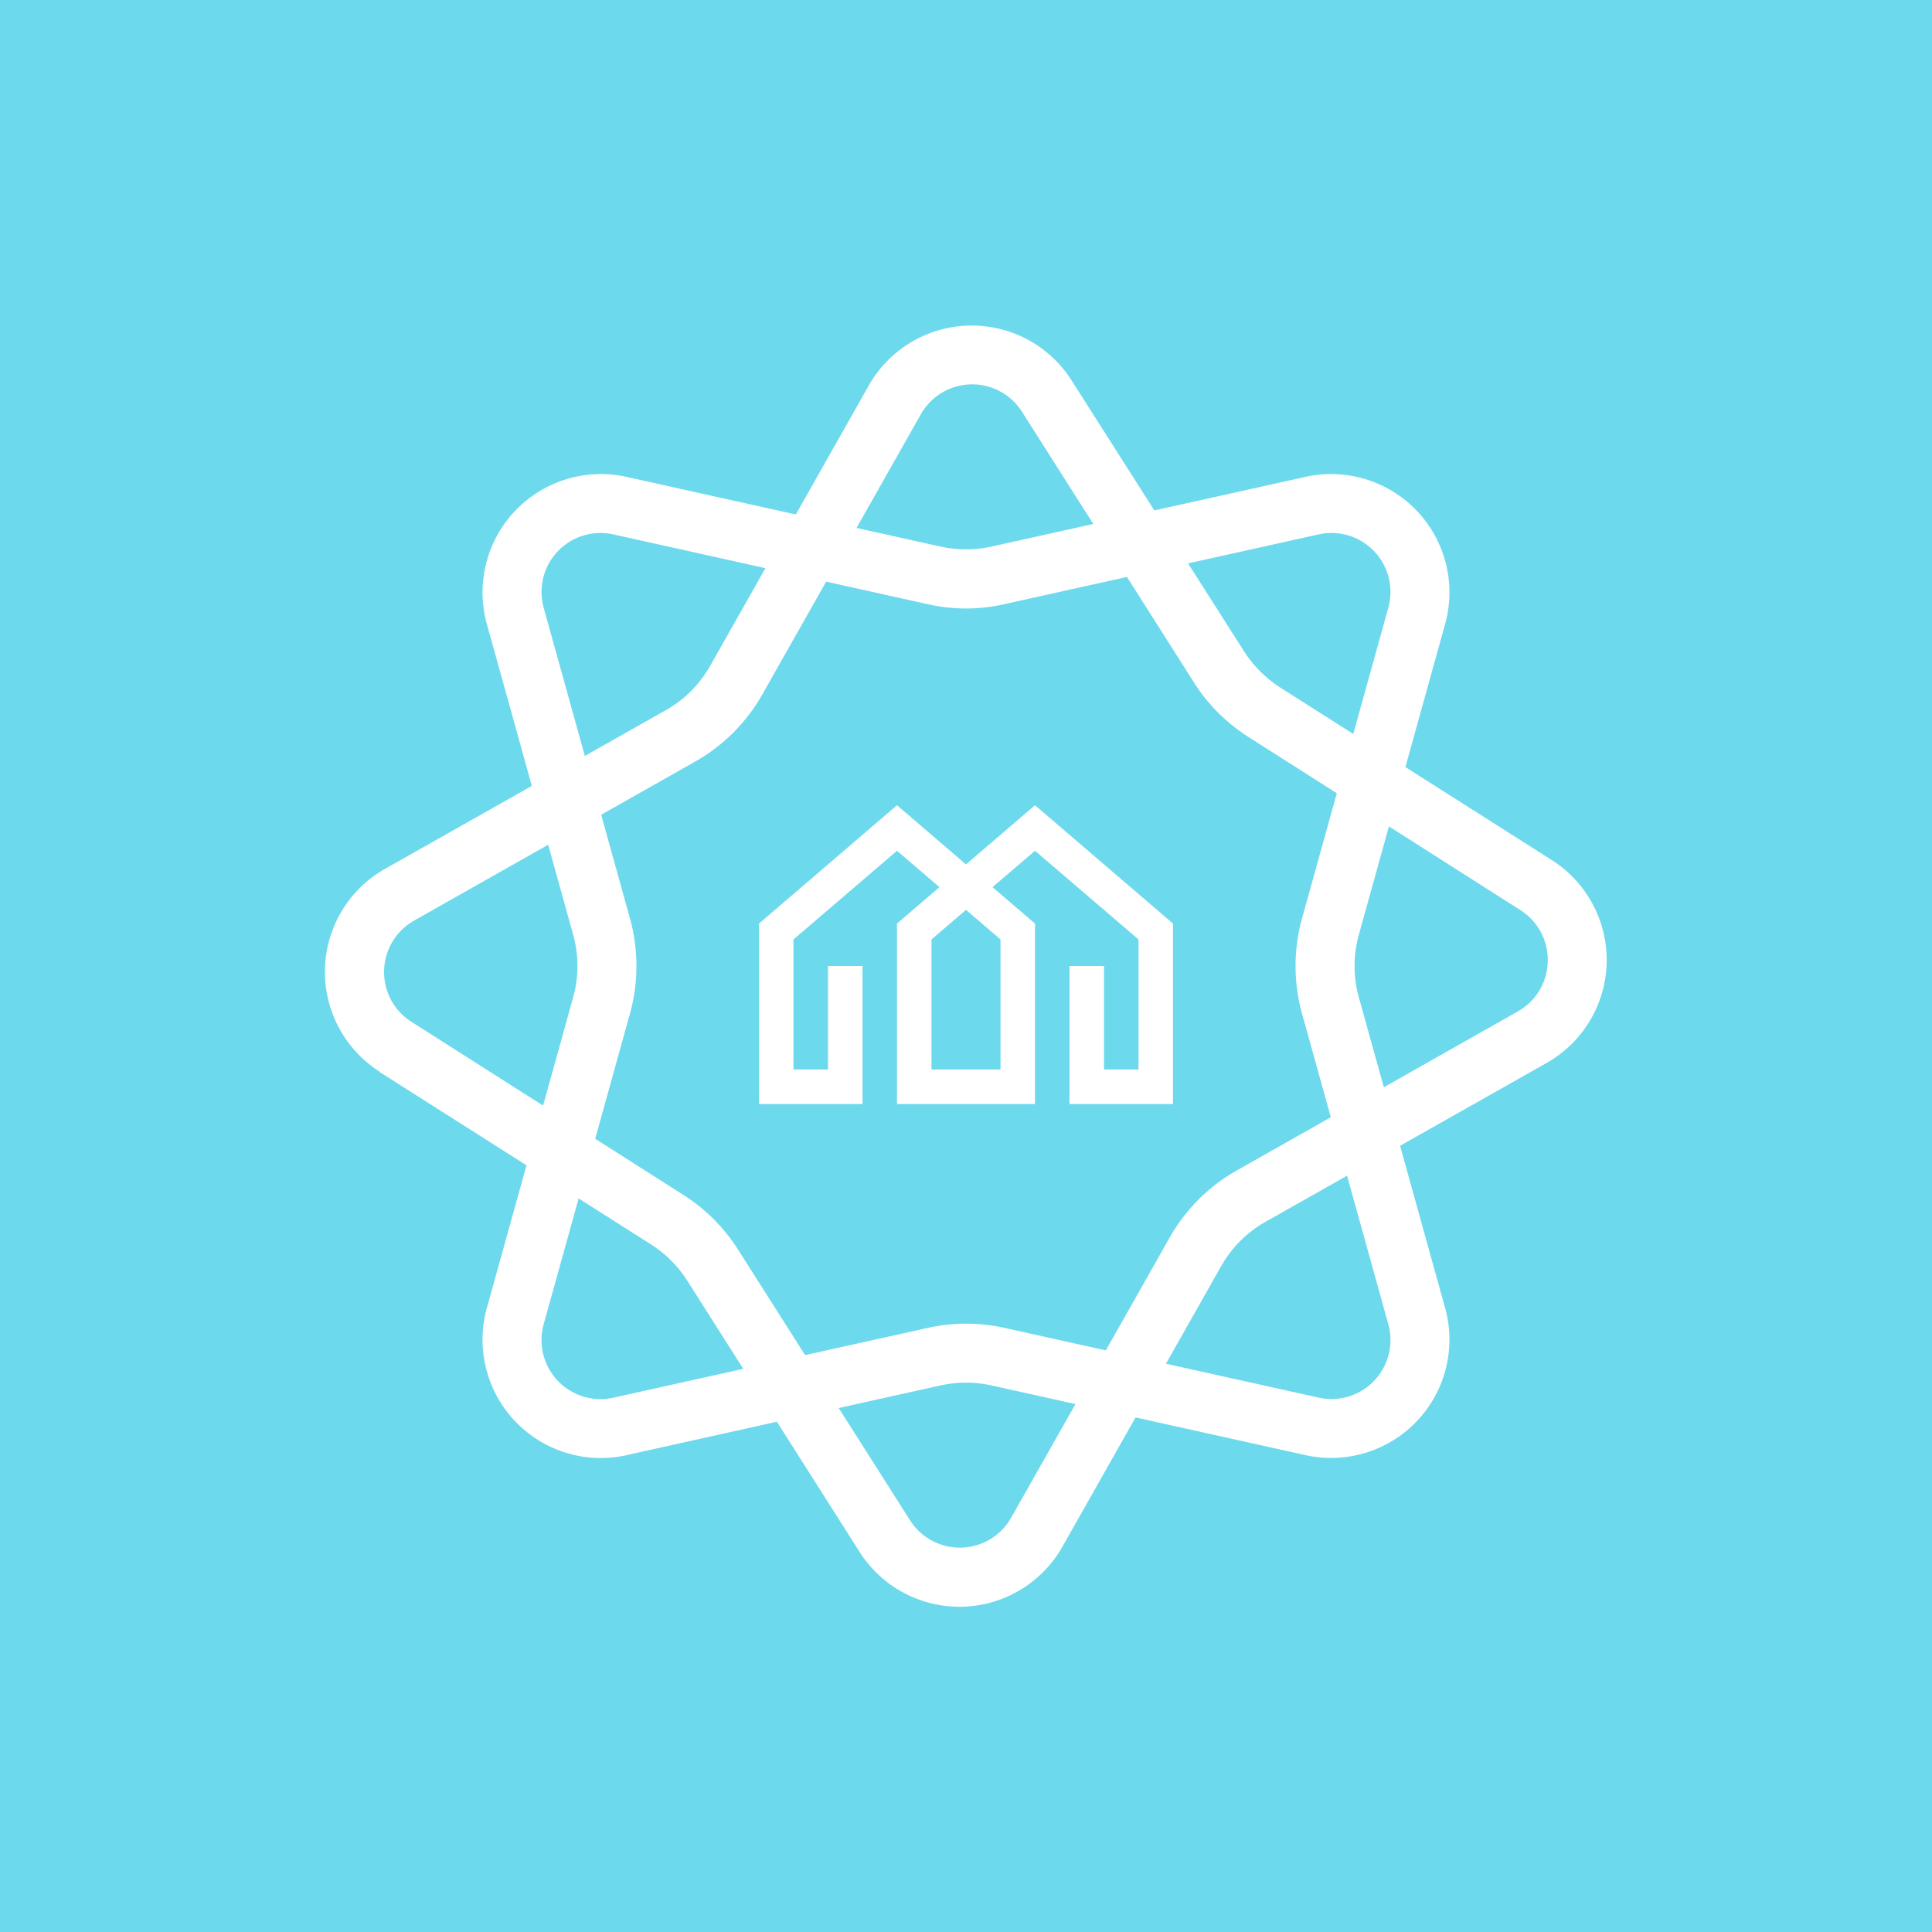 ﻿<?xml version="1.0" standalone="no"?>
<!DOCTYPE svg PUBLIC "-//W3C//DTD SVG 1.1//EN" 
"http://www.w3.org/Graphics/SVG/1.1/DTD/svg11.dtd">
<svg xmlns="http://www.w3.org/2000/svg" width="56" height="56"><path fill="#6DD9ED" d="M0 0h56v56H0z"/><path fill-rule="evenodd" d="M18.26 26.62l-2.5-9a1.71 1.71 0 012.02-2.13l9.1 2.02c.74.17 1.5.17 2.24 0l9.1-2.02a1.71 1.71 0 012.02 2.13l-2.5 9c-.25.9-.25 1.86 0 2.76l2.5 9a1.71 1.71 0 01-2.02 2.13l-9.1-2.02a5.14 5.14 0 00-2.23 0l-9.1 2.02a1.71 1.71 0 01-2.03-2.13l2.5-9c.25-.9.25-1.86 0-2.76zm-.1 15.56a3.43 3.43 0 01-4.05-4.26l2.5-9c.17-.6.17-1.24 0-1.84l-2.5-9a3.43 3.43 0 014.04-4.26l9.1 2.02c.5.11 1 .11 1.5 0l9.1-2.02a3.43 3.43 0 014.04 4.26l-2.5 9c-.17.6-.17 1.24 0 1.84l2.5 9a3.43 3.43 0 01-4.04 4.26l-9.1-2.02c-.5-.11-1-.11-1.5 0l-9.1 2.02z" fill="#fff"/><path fill-rule="evenodd" d="M22.09 20.14l4.6-8.13a1.71 1.71 0 012.93-.08l5 7.87c.4.63.95 1.17 1.58 1.57l7.87 5.01c1.09.7 1.05 2.3-.08 2.94l-8.13 4.6a5.14 5.14 0 00-1.95 1.94l-4.6 8.13a1.71 1.71 0 01-2.93.08l-5-7.87a5.14 5.14 0 00-1.58-1.57l-7.87-5.01c-1.1-.7-1.05-2.3.08-2.94l8.13-4.6a5.14 5.14 0 001.95-1.94zM11 31.06a3.43 3.43 0 01.15-5.87l8.14-4.6c.54-.3.99-.75 1.3-1.3l4.6-8.13a3.43 3.43 0 015.86-.15l5.01 7.87c.27.42.63.78 1.05 1.05l7.87 5a3.43 3.43 0 01-.15 5.88l-8.14 4.6c-.54.3-.99.75-1.3 1.3l-4.6 8.13a3.43 3.43 0 01-5.87.15l-5-7.87a3.43 3.43 0 00-1.05-1.05l-7.87-5z" fill="#fff"/><path d="M30 23.34l4 3.43V32h-3v-4h1v3h1v-3.77l-3-2.57-3 2.57V31h1v1h-2v-5.23l4-3.43z" fill="#fff"/><path d="M26 23.34l-4 3.43V32h3v-4h-1v3h-1v-3.77l3-2.57 3 2.57V31h-1v1h2v-5.23l-4-3.43z" fill="#fff"/></svg>